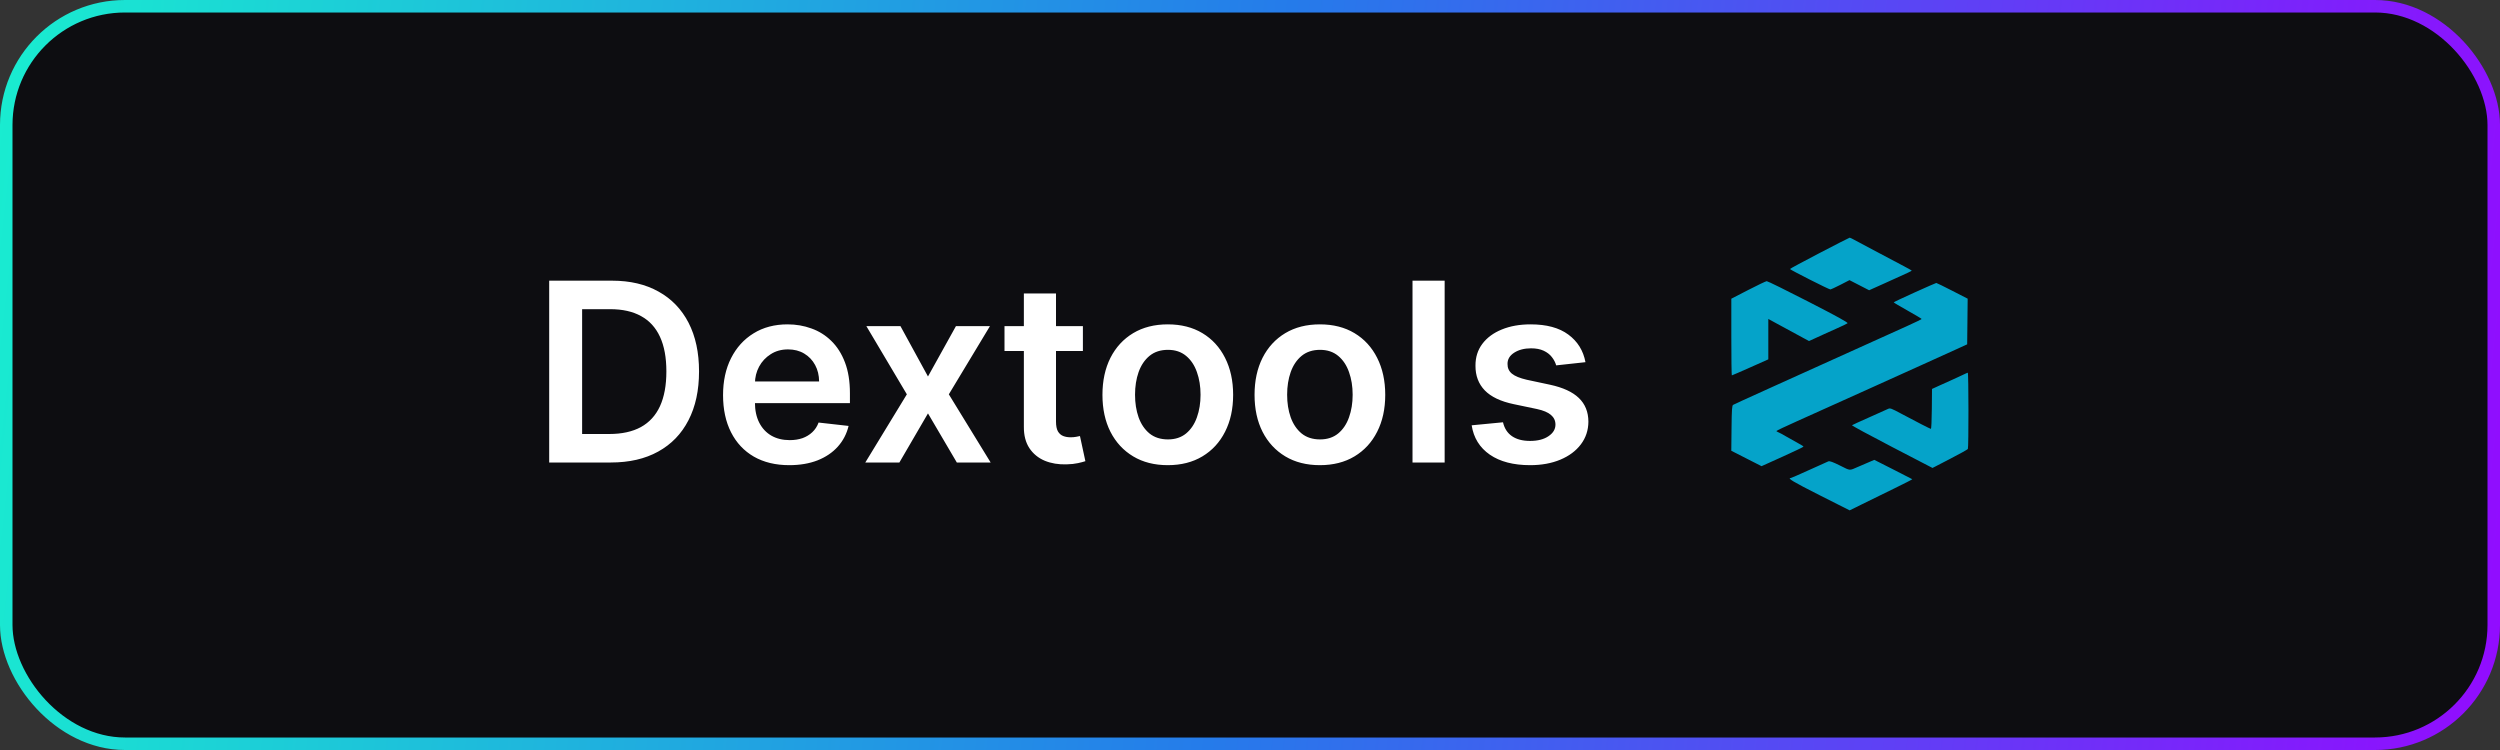 <?xml version="1.0" encoding="UTF-8"?> <svg xmlns="http://www.w3.org/2000/svg" width="200" height="60" viewBox="0 0 200 60" fill="none"><rect x="0" y="0" width="200" height="60" fill="#333333" stroke="none"/><rect x="0.5" y="0.5" width="199" height="59" rx="9.5" fill="#0D0D11"></rect><rect x="0.5" y="0.5" width="199" height="59" rx="9.5" stroke="url(#paint0_linear_53_1176)"></rect><path d="M48.864 37H43.935V22.454H48.963C50.407 22.454 51.648 22.746 52.685 23.328C53.726 23.906 54.526 24.737 55.085 25.821C55.644 26.905 55.923 28.203 55.923 29.713C55.923 31.228 55.642 32.53 55.078 33.619C54.519 34.708 53.712 35.544 52.656 36.126C51.605 36.709 50.341 37 48.864 37ZM46.57 34.72H48.736C49.749 34.72 50.594 34.535 51.271 34.166C51.948 33.792 52.457 33.236 52.798 32.497C53.139 31.754 53.31 30.826 53.31 29.713C53.31 28.6 53.139 27.677 52.798 26.943C52.457 26.204 51.953 25.653 51.285 25.288C50.623 24.919 49.799 24.734 48.814 24.734H46.57V34.72ZM63.143 37.213C62.049 37.213 61.104 36.986 60.309 36.531C59.518 36.072 58.91 35.423 58.484 34.585C58.057 33.742 57.844 32.751 57.844 31.609C57.844 30.487 58.057 29.502 58.484 28.655C58.914 27.803 59.516 27.14 60.288 26.666C61.059 26.188 61.966 25.949 63.008 25.949C63.68 25.949 64.315 26.058 64.911 26.276C65.513 26.489 66.043 26.82 66.502 27.27C66.966 27.72 67.331 28.293 67.596 28.989C67.861 29.68 67.994 30.504 67.994 31.46V32.249H59.052V30.516H65.529C65.524 30.023 65.418 29.585 65.21 29.202C65.001 28.813 64.71 28.508 64.336 28.285C63.967 28.063 63.536 27.952 63.043 27.952C62.518 27.952 62.056 28.079 61.658 28.335C61.261 28.586 60.95 28.918 60.728 29.329C60.51 29.737 60.399 30.184 60.394 30.672V32.185C60.394 32.819 60.51 33.364 60.742 33.818C60.974 34.268 61.298 34.614 61.715 34.855C62.132 35.092 62.62 35.21 63.178 35.21C63.552 35.21 63.891 35.158 64.194 35.054C64.497 34.945 64.76 34.786 64.982 34.578C65.205 34.37 65.373 34.112 65.487 33.804L67.887 34.074C67.736 34.708 67.447 35.262 67.021 35.736C66.599 36.205 66.059 36.569 65.401 36.83C64.743 37.085 63.99 37.213 63.143 37.213ZM72.037 26.091L74.238 30.118L76.475 26.091H79.196L75.907 31.546L79.252 37H76.546L74.238 33.072L71.951 37H69.224L72.548 31.546L69.309 26.091H72.037ZM86.632 26.091V28.079H80.36V26.091H86.632ZM81.909 23.477H84.48V33.719C84.48 34.064 84.532 34.33 84.636 34.514C84.745 34.694 84.887 34.817 85.062 34.883C85.237 34.95 85.431 34.983 85.644 34.983C85.805 34.983 85.952 34.971 86.085 34.947C86.222 34.924 86.326 34.903 86.397 34.883L86.831 36.894C86.693 36.941 86.497 36.993 86.241 37.05C85.99 37.106 85.682 37.14 85.318 37.149C84.674 37.168 84.094 37.071 83.578 36.858C83.062 36.64 82.652 36.304 82.349 35.849C82.051 35.395 81.904 34.827 81.909 34.145V23.477ZM93.423 37.213C92.358 37.213 91.435 36.979 90.653 36.51C89.872 36.041 89.266 35.385 88.835 34.543C88.409 33.7 88.196 32.715 88.196 31.588C88.196 30.461 88.409 29.474 88.835 28.626C89.266 27.779 89.872 27.121 90.653 26.652C91.435 26.183 92.358 25.949 93.423 25.949C94.489 25.949 95.412 26.183 96.193 26.652C96.974 27.121 97.578 27.779 98.004 28.626C98.435 29.474 98.651 30.461 98.651 31.588C98.651 32.715 98.435 33.7 98.004 34.543C97.578 35.385 96.974 36.041 96.193 36.51C95.412 36.979 94.489 37.213 93.423 37.213ZM93.438 35.153C94.015 35.153 94.498 34.995 94.886 34.678C95.275 34.356 95.563 33.925 95.753 33.385C95.947 32.845 96.044 32.244 96.044 31.581C96.044 30.913 95.947 30.31 95.753 29.77C95.563 29.225 95.275 28.792 94.886 28.47C94.498 28.148 94.015 27.987 93.438 27.987C92.846 27.987 92.353 28.148 91.96 28.47C91.572 28.792 91.281 29.225 91.087 29.77C90.897 30.31 90.803 30.913 90.803 31.581C90.803 32.244 90.897 32.845 91.087 33.385C91.281 33.925 91.572 34.356 91.96 34.678C92.353 34.995 92.846 35.153 93.438 35.153ZM105.591 37.213C104.526 37.213 103.603 36.979 102.821 36.51C102.04 36.041 101.434 35.385 101.003 34.543C100.577 33.7 100.364 32.715 100.364 31.588C100.364 30.461 100.577 29.474 101.003 28.626C101.434 27.779 102.04 27.121 102.821 26.652C103.603 26.183 104.526 25.949 105.591 25.949C106.657 25.949 107.58 26.183 108.361 26.652C109.142 27.121 109.746 27.779 110.172 28.626C110.603 29.474 110.819 30.461 110.819 31.588C110.819 32.715 110.603 33.7 110.172 34.543C109.746 35.385 109.142 36.041 108.361 36.51C107.58 36.979 106.657 37.213 105.591 37.213ZM105.605 35.153C106.183 35.153 106.666 34.995 107.054 34.678C107.443 34.356 107.731 33.925 107.921 33.385C108.115 32.845 108.212 32.244 108.212 31.581C108.212 30.913 108.115 30.31 107.921 29.77C107.731 29.225 107.443 28.792 107.054 28.47C106.666 28.148 106.183 27.987 105.605 27.987C105.014 27.987 104.521 28.148 104.128 28.47C103.74 28.792 103.449 29.225 103.255 29.77C103.065 30.31 102.971 30.913 102.971 31.581C102.971 32.244 103.065 32.845 103.255 33.385C103.449 33.925 103.74 34.356 104.128 34.678C104.521 34.995 105.014 35.153 105.605 35.153ZM115.572 22.454V37H113.001V22.454H115.572ZM126.838 28.974L124.494 29.23C124.428 28.993 124.312 28.771 124.146 28.562C123.985 28.354 123.767 28.186 123.493 28.058C123.218 27.93 122.882 27.866 122.484 27.866C121.949 27.866 121.499 27.983 121.135 28.215C120.775 28.447 120.597 28.747 120.602 29.116C120.597 29.434 120.713 29.692 120.95 29.891C121.191 30.09 121.589 30.253 122.143 30.381L124.004 30.778C125.036 31.001 125.803 31.354 126.305 31.837C126.812 32.32 127.067 32.952 127.072 33.733C127.067 34.419 126.866 35.026 126.468 35.551C126.075 36.072 125.529 36.479 124.828 36.773C124.127 37.066 123.322 37.213 122.413 37.213C121.078 37.213 120.003 36.934 119.189 36.375C118.374 35.812 117.889 35.028 117.733 34.024L120.24 33.783C120.353 34.275 120.595 34.647 120.964 34.898C121.333 35.149 121.814 35.274 122.406 35.274C123.017 35.274 123.507 35.149 123.876 34.898C124.25 34.647 124.437 34.337 124.437 33.967C124.437 33.655 124.316 33.397 124.075 33.193C123.838 32.99 123.469 32.833 122.967 32.724L121.106 32.334C120.06 32.116 119.286 31.749 118.784 31.233C118.282 30.712 118.033 30.054 118.038 29.259C118.033 28.586 118.216 28.004 118.585 27.511C118.959 27.014 119.477 26.631 120.14 26.361C120.808 26.086 121.577 25.949 122.449 25.949C123.727 25.949 124.733 26.221 125.467 26.766C126.206 27.31 126.663 28.046 126.838 28.974Z" fill="white"></path><g clip-path="url(#clip0_53_1176)"><g clip-path="url(#clip1_53_1176)"><g clip-path="url(#clip2_53_1176)"><path fill-rule="evenodd" clip-rule="evenodd" d="M145.559 20.247C144.26 20.924 143.196 21.496 143.197 21.52C143.197 21.58 146.316 23.159 146.426 23.155C146.477 23.154 146.842 22.985 147.238 22.782L147.958 22.411L148.745 22.816L149.531 23.22L150.819 22.641C152.76 21.769 152.962 21.674 152.93 21.641C152.888 21.599 152.192 21.225 150.303 20.231C149.391 19.75 148.505 19.279 148.335 19.183C148.165 19.088 148.002 19.012 147.974 19.013C147.946 19.014 146.859 19.57 145.559 20.247ZM139.859 23.198L138.506 23.897V26.964C138.506 28.651 138.524 30.031 138.546 30.031C138.568 30.031 139.233 29.742 140.025 29.39L141.465 28.748V25.516L142.168 25.899C142.71 26.194 143.253 26.489 143.795 26.782L144.719 27.283L145.13 27.097C145.388 26.98 145.645 26.862 145.902 26.743C146.1 26.651 146.588 26.431 146.984 26.256C147.381 26.08 147.749 25.903 147.801 25.862C147.87 25.809 147.026 25.343 144.68 24.138C142.911 23.23 141.408 22.489 141.338 22.493C141.269 22.497 140.603 22.814 139.859 23.198ZM153.174 23.395C152.252 23.81 151.498 24.167 151.497 24.188C151.496 24.208 151.998 24.507 152.613 24.851C153.228 25.196 153.731 25.496 153.731 25.519C153.731 25.541 153.187 25.805 152.522 26.105C151.857 26.404 150.177 27.163 148.788 27.791L144.134 29.894C142.964 30.424 141.908 30.901 141.789 30.954C139.398 32.037 138.741 32.337 138.651 32.389C138.56 32.441 138.539 32.742 138.523 34.256L138.504 36.061L139.714 36.678L140.923 37.294L142.601 36.537C143.524 36.121 144.279 35.758 144.279 35.731C144.279 35.705 144.108 35.594 143.9 35.484C143.691 35.375 143.261 35.133 142.944 34.947C142.626 34.76 142.31 34.589 142.24 34.567C142.171 34.544 142.115 34.504 142.116 34.479C142.117 34.453 142.856 34.102 143.758 33.699C145.509 32.916 146.849 32.312 149.726 31.011C151.013 30.43 152.299 29.848 153.586 29.267C154.717 28.757 156.032 28.16 156.509 27.942L157.374 27.546L157.394 25.72L157.413 23.894L156.186 23.264C155.511 22.918 154.934 22.635 154.904 22.636C154.874 22.637 154.095 22.978 153.174 23.395ZM157.046 29.981C156.865 30.07 156.508 30.235 156.252 30.349C155.996 30.462 155.511 30.681 155.174 30.835L154.56 31.115L154.546 32.718C154.539 33.599 154.506 34.317 154.474 34.312C154.402 34.301 153.252 33.712 152.097 33.093C151.263 32.646 151.21 32.628 151.014 32.725C150.901 32.781 150.224 33.085 149.51 33.4C148.795 33.715 148.188 33.994 148.159 34.019C148.131 34.044 149.568 34.823 151.354 35.751L154.601 37.437L155.988 36.719C156.75 36.325 157.399 35.965 157.429 35.919C157.496 35.818 157.49 29.807 157.423 29.815C157.396 29.818 157.226 29.893 157.046 29.981ZM149.365 37.037C149.125 37.14 148.884 37.244 148.644 37.347C147.918 37.661 148.06 37.672 147.196 37.242C146.621 36.956 146.373 36.867 146.265 36.91C146.185 36.942 145.49 37.255 144.721 37.605C143.952 37.955 143.297 38.241 143.264 38.241C142.942 38.241 143.478 38.561 145.547 39.605L147.973 40.829L148.994 40.325C149.555 40.047 150.688 39.492 151.511 39.091C152.333 38.69 152.996 38.351 152.984 38.338C152.971 38.326 152.282 37.972 151.452 37.552L149.943 36.788L149.365 37.037Z" fill="#05A3C9"></path></g></g></g><defs><linearGradient id="paint0_linear_53_1176" x1="0" y1="0" x2="204.181" y2="23.192" gradientUnits="userSpaceOnUse"><stop stop-color="#19EDD0"></stop><stop offset="0.5" stop-color="#257BEA"></stop><stop offset="1" stop-color="#930BFF"></stop></linearGradient><clipPath id="clip0_53_1176"><rect width="19" height="22" fill="white" transform="translate(138.5 19)"></rect></clipPath><clipPath id="clip1_53_1176"><rect width="19" height="21.84" fill="white" transform="translate(138.5 19)"></rect></clipPath><clipPath id="clip2_53_1176"><rect width="18.992" height="21.84" fill="white" transform="translate(138.504 19)"></rect></clipPath></defs></svg> 